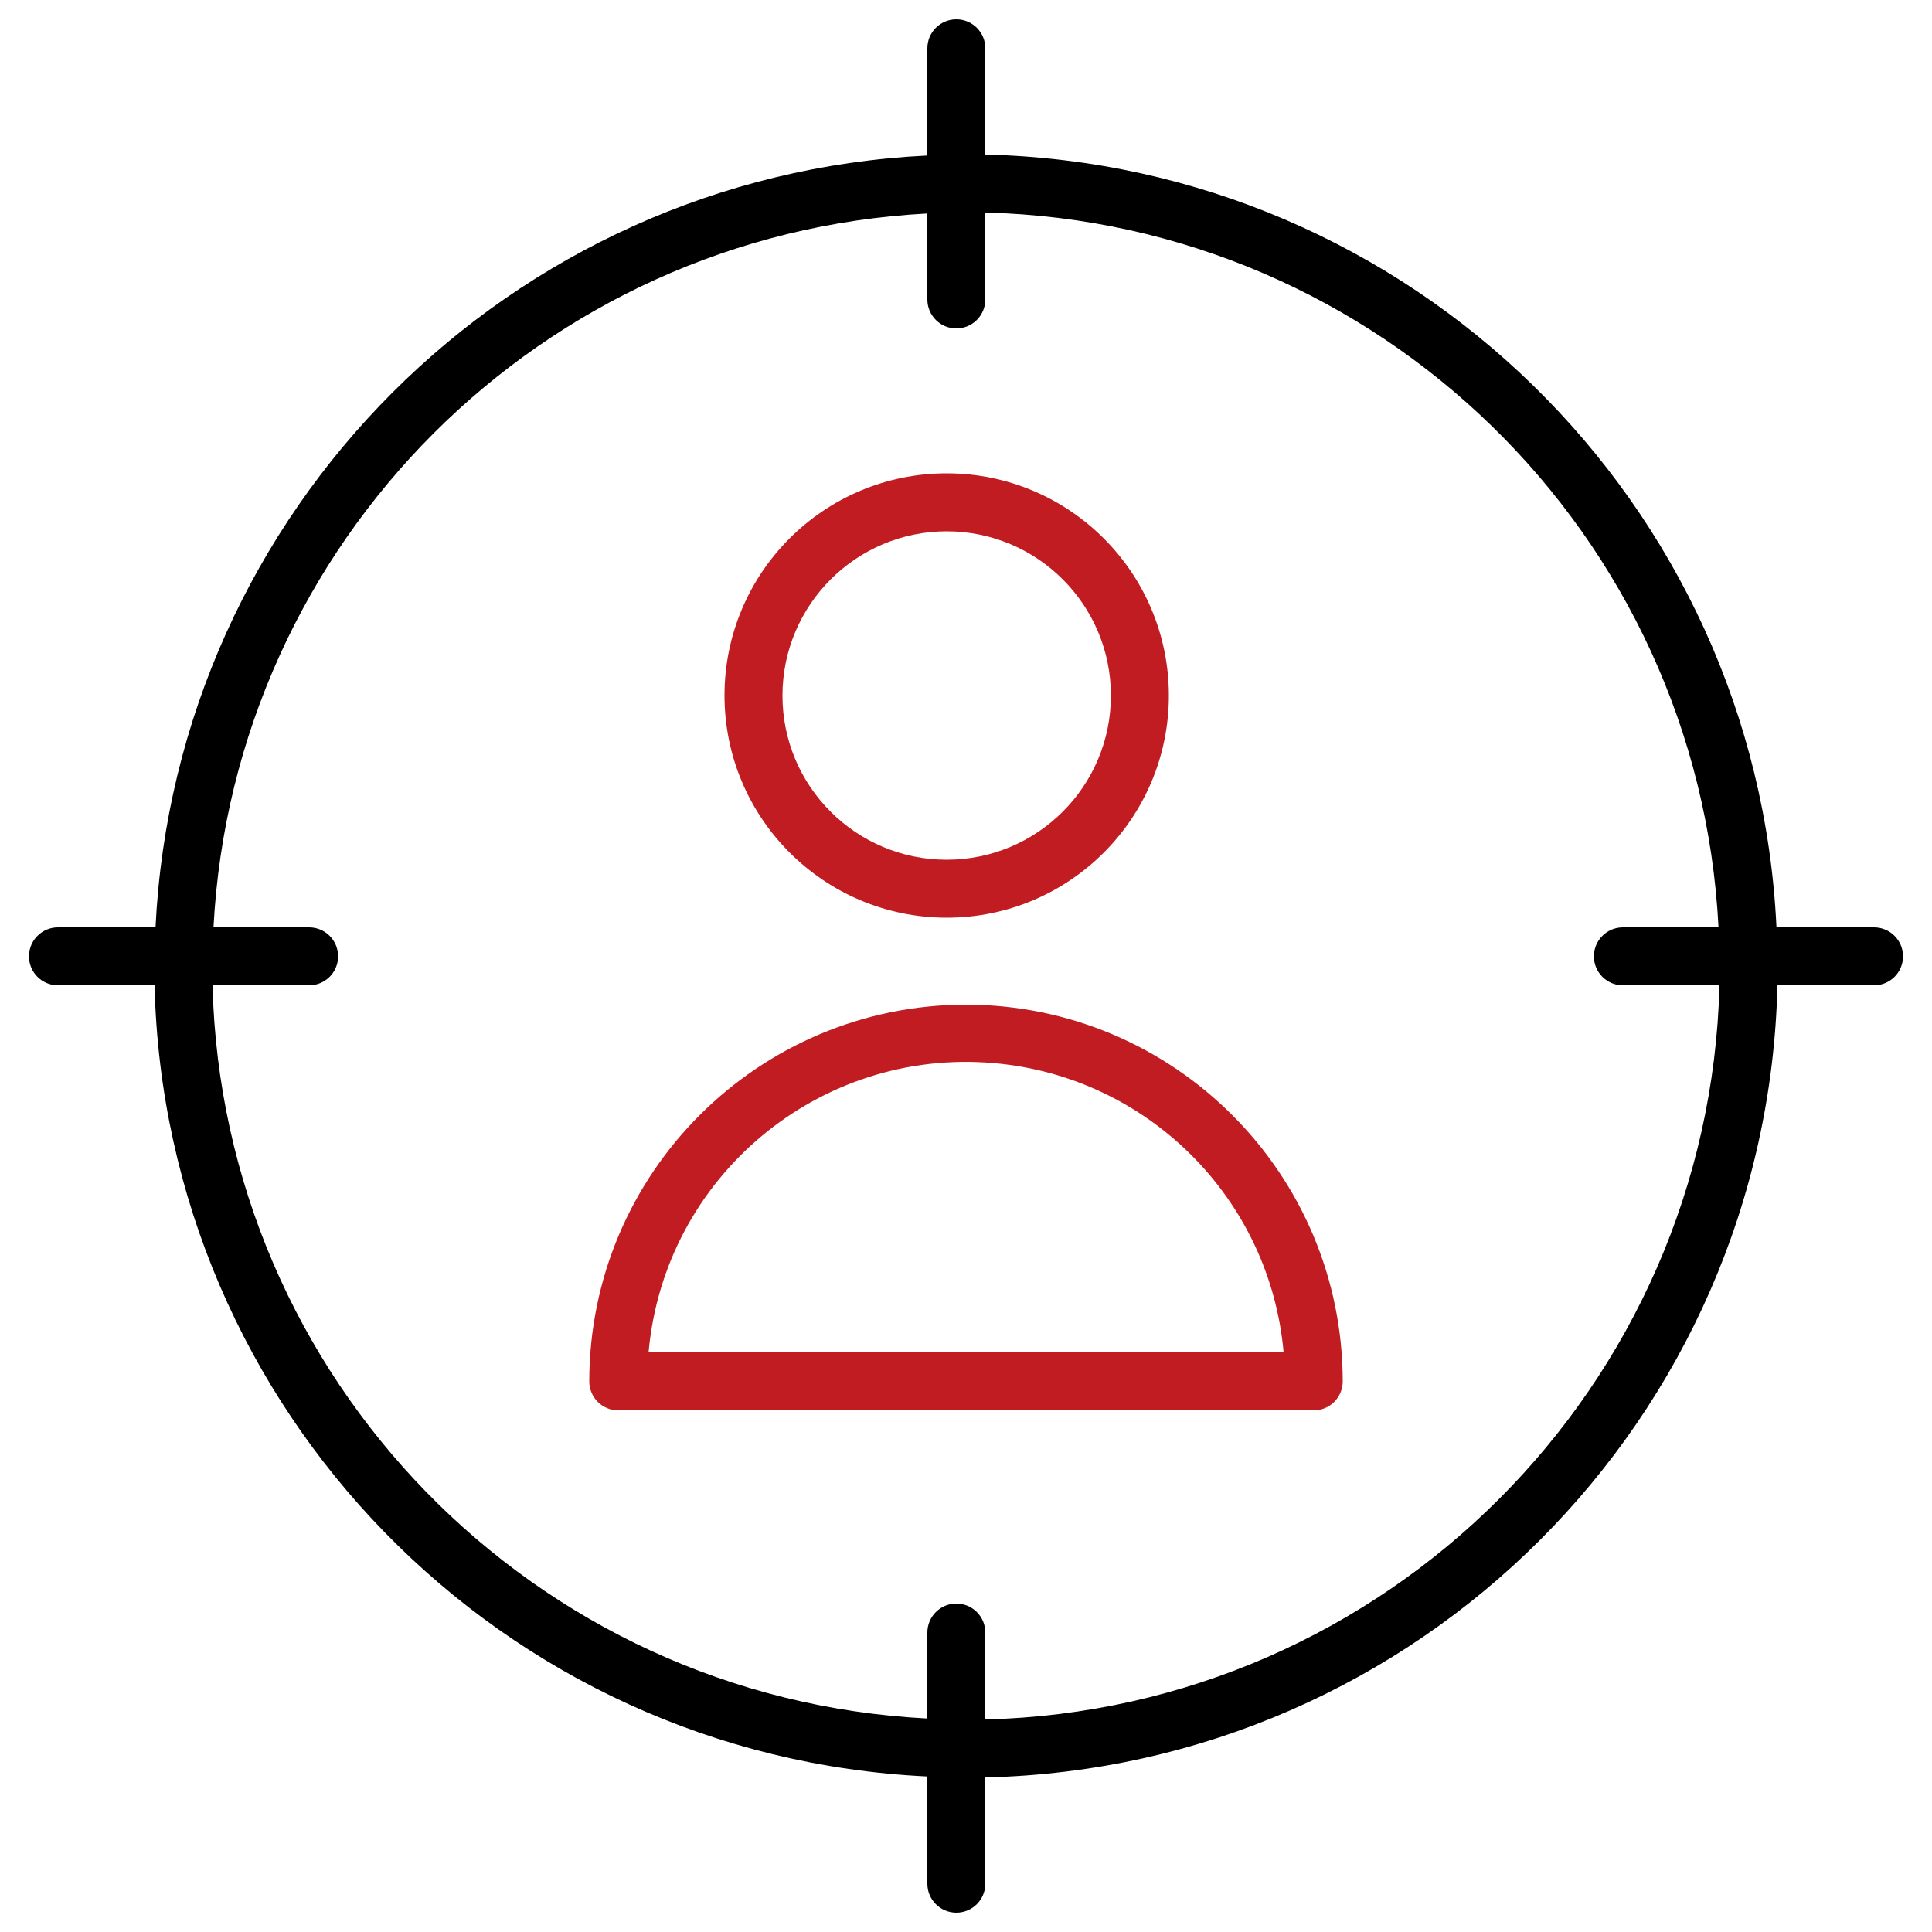 <?xml version="1.0" encoding="UTF-8"?> <!-- Generator: Adobe Illustrator 16.0.0, SVG Export Plug-In . SVG Version: 6.00 Build 0) --> <svg xmlns="http://www.w3.org/2000/svg" xmlns:xlink="http://www.w3.org/1999/xlink" id="Слой_2" x="0px" y="0px" width="1000px" height="1000px" viewBox="0 0 1000 1000" xml:space="preserve"> <title>Монтажная область 16</title> <path fill="#C11C22" d="M500,520c-107.649,0.11-194.89,87.351-195,195c0,8.284,6.716,15,15,15h360c8.284,0,15-6.716,15-15 C694.89,607.351,607.649,520.11,500,520z M335.7,700c8.08-90.768,88.213-157.8,178.979-149.719 C594.25,557.365,657.316,620.431,664.4,700H335.7z"></path> <path fill="#C11C22" d="M490,475c63.513,0,115-51.487,115-115c0-63.513-51.487-115-115-115s-115,51.487-115,115 C375.055,423.49,426.51,474.945,490,475z M490,275c46.944,0,85,38.056,85,85s-38.056,85-85,85s-85-38.056-85-85 C405.055,313.079,443.078,275.055,490,275z"></path> <path d="M970,480h-50.5C909.069,259.887,730.298,85.262,510,80V25c0-8.284-6.716-15-15-15s-15,6.716-15,15v55.5 C263.882,91.049,91.049,263.882,80.5,480H30c-8.284,0-15,6.716-15,15s6.716,15,15,15h50c5.262,220.298,179.887,399.069,400,409.5 V975c0,8.284,6.716,15,15,15s15-6.716,15-15v-55c224.214-5.277,404.723-185.786,410-410h50c8.284,0,15-6.716,15-15 S978.284,480,970,480z M510,890v-45c0-8.284-6.716-15-15-15s-15,6.716-15,15v44.5C276.45,879.115,115.223,713.748,110,510h50 c8.284,0,15-6.716,15-15s-6.716-15-15-15h-49.5C121.018,280.45,280.45,121.018,480,110.5V155c0,8.284,6.716,15,15,15s15-6.716,15-15 v-45c203.748,5.223,369.115,166.45,379.5,370H840c-8.284,0-15,6.716-15,15s6.716,15,15,15h50C884.74,717.65,717.65,884.74,510,890z"></path> </svg> 